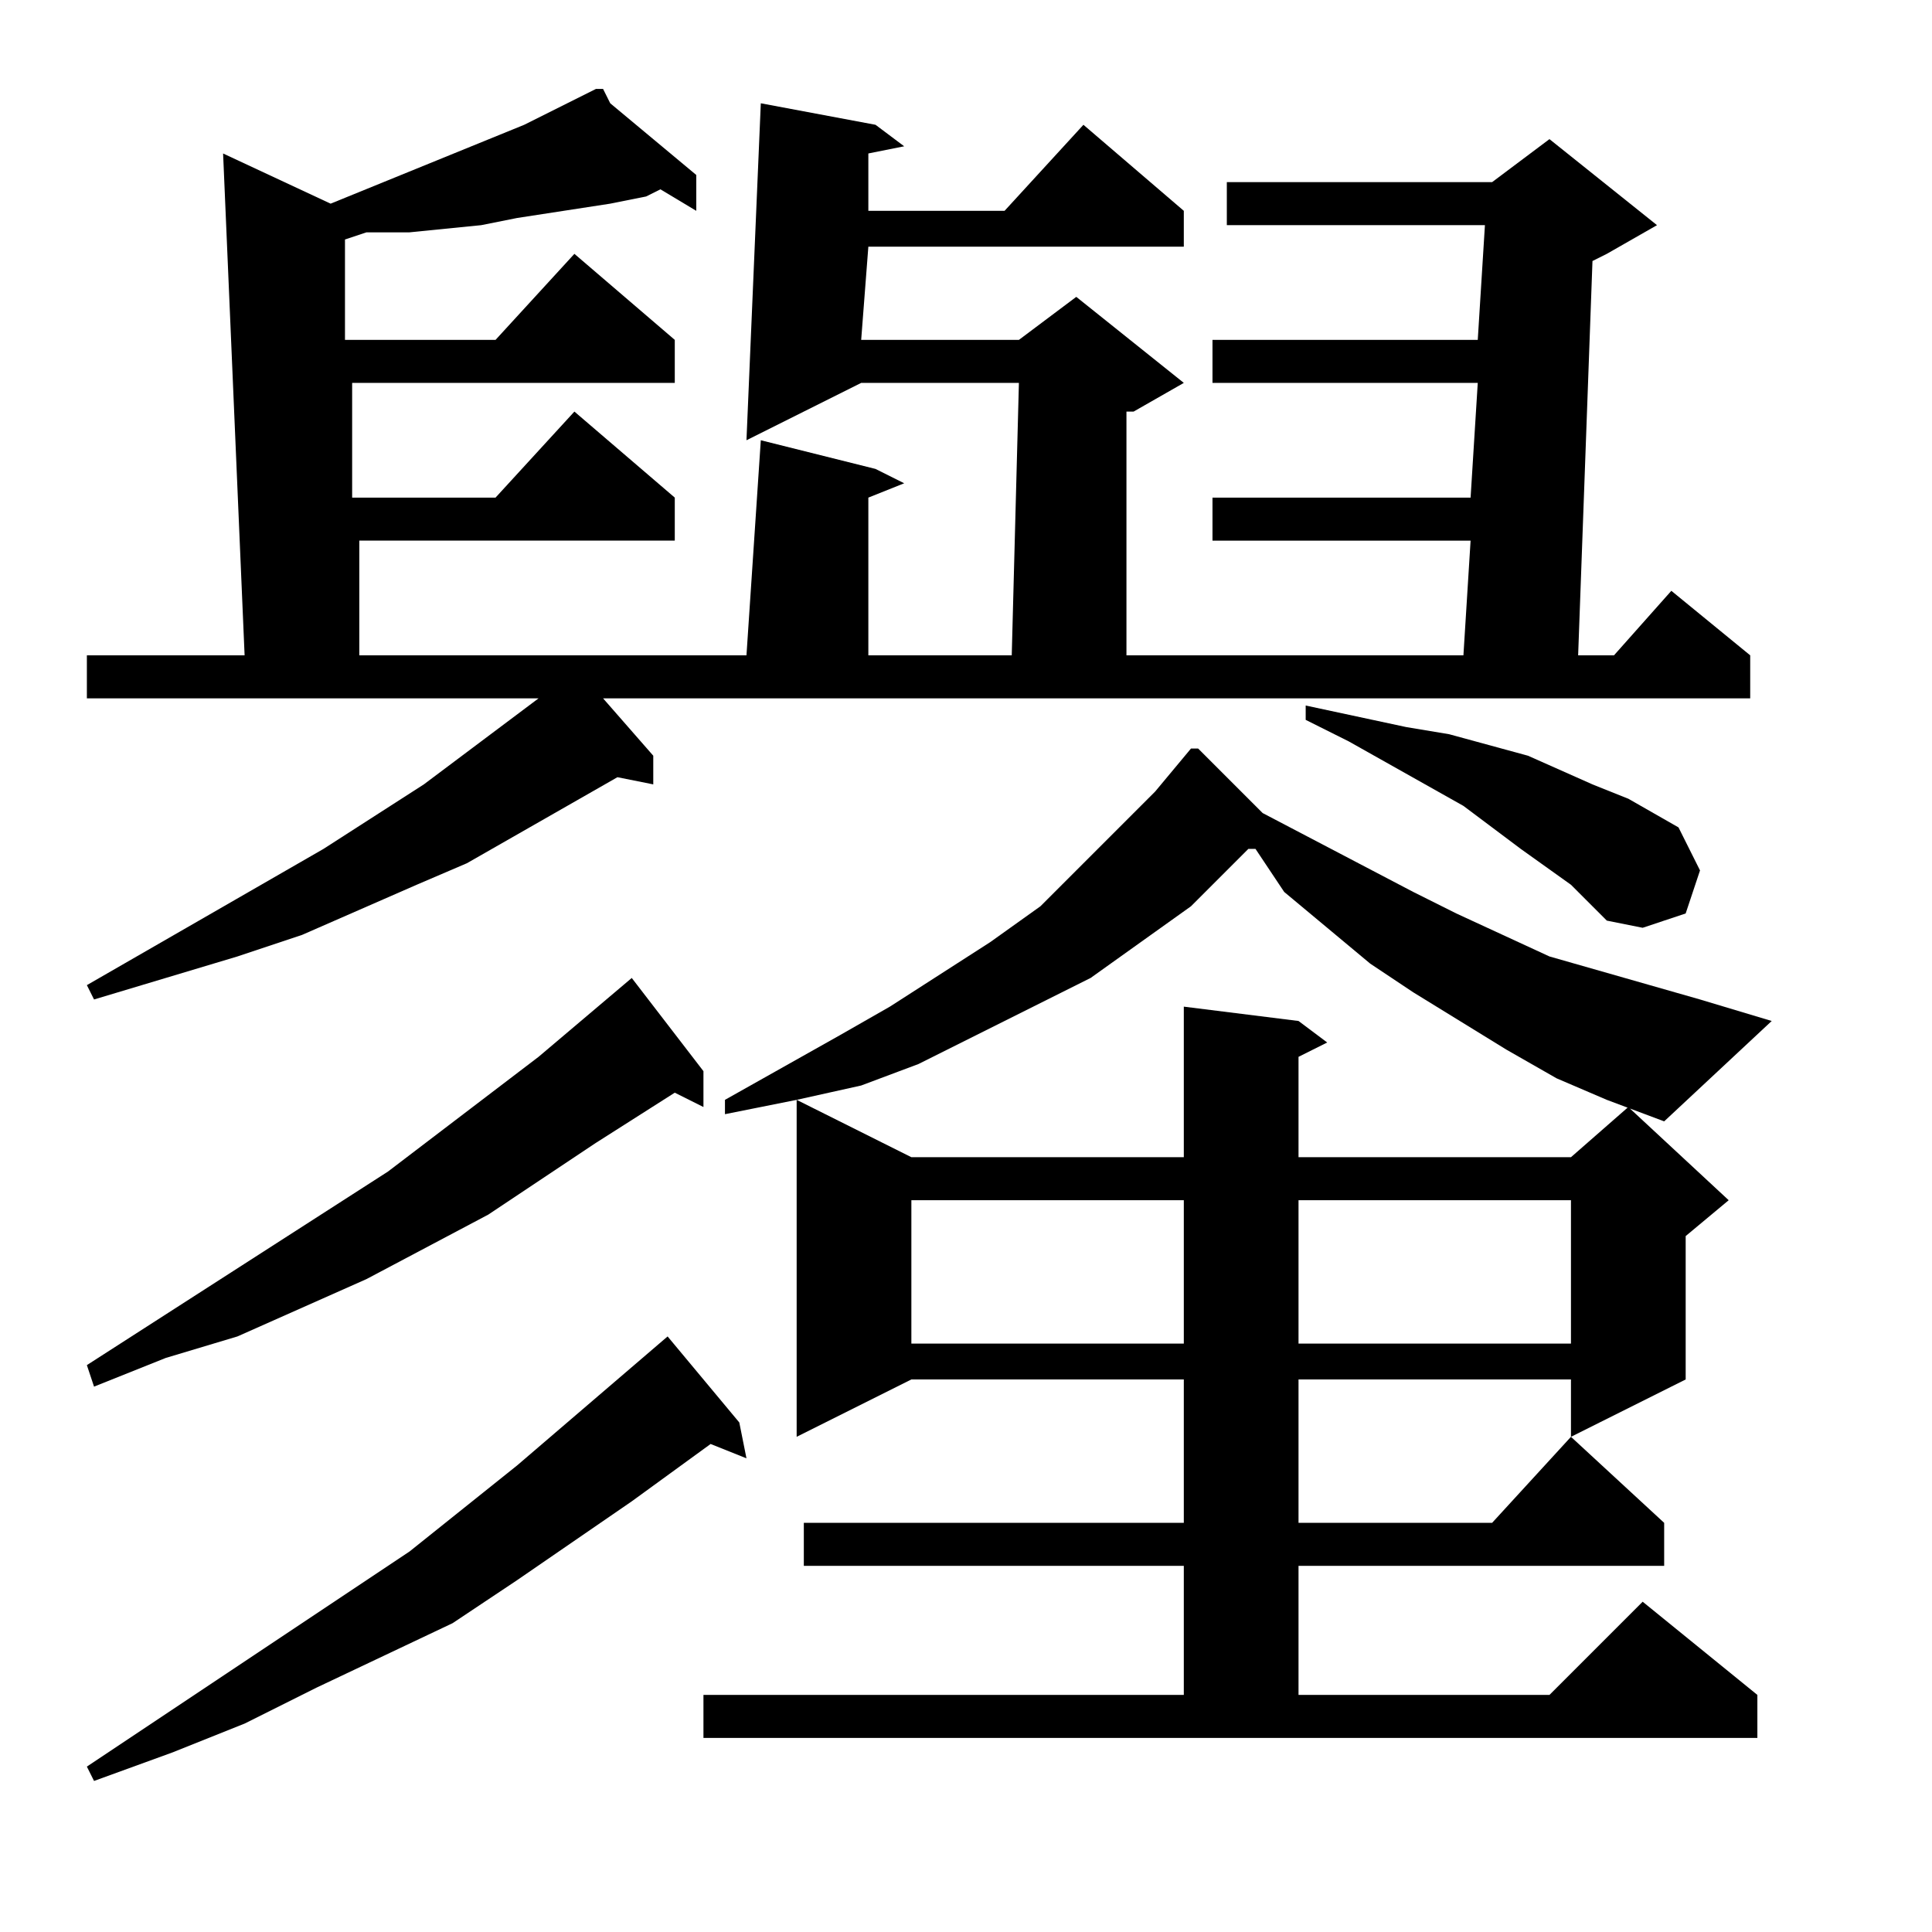 <?xml version="1.0" encoding="utf-8"?>
<!-- Generator: Adobe Illustrator 16.0.0, SVG Export Plug-In . SVG Version: 6.00 Build 0)  -->
<!DOCTYPE svg PUBLIC "-//W3C//DTD SVG 1.1//EN" "http://www.w3.org/Graphics/SVG/1.1/DTD/svg11.dtd">
<svg version="1.1" id="图层_1" xmlns="http://www.w3.org/2000/svg" xmlns:xlink="http://www.w3.org/1999/xlink" x="0px" y="0px"
	 width="1000px" height="1000px" viewBox="0 0 1000 1000" enable-background="new 0 0 1000 1000" xml:space="preserve">
<path d="M315.863,53.459l44.531,37.109v18.555L341.84,97.99l-7.422,3.711l-18.555,3.711l-48.242,7.422l-18.555,3.711l-37.109,3.711
	h-22.266l-11.133,3.711v51.953h77.93l40.82-44.531l51.953,44.531v22.266H182.27v59.375h74.219l40.82-44.531l51.953,44.531v22.266
	H185.98v59.375h200.391l7.422-111.328l59.375,14.844l14.844,7.422l-18.555,7.422v81.641h74.219l3.711-141.016h-81.641
	l-59.375,29.688l7.422-174.414l59.375,11.133l14.844,11.133l-18.555,3.711v29.688h70.508l40.82-44.531l51.953,44.531v18.555H449.457
	l-3.711,48.242h81.641l29.688-22.266l55.664,44.531l-25.977,14.844h-3.711v126.172h174.414l3.711-59.375H627.582v-22.266h133.594
	l3.711-59.375H627.582V175.92h137.305l3.711-59.375H635.004V94.279h137.305l29.688-22.266l55.664,44.531l-25.977,14.844
	l-7.422,3.711l-7.422,204.102h18.555l29.688-33.398l40.82,33.398v22.266h-593.75l25.977,29.688v14.844l-18.555-3.711l-25.977,14.844
	l-51.953,29.688l-25.977,11.133l-59.375,25.977l-33.398,11.133l-37.109,11.133l-37.109,11.133l-3.711-7.422l122.461-70.508
	l51.953-33.398L263.91,372.6l14.844-11.133H44.965v-22.266h81.641L115.473,79.436l55.664,25.977l100.195-40.82l37.109-18.555h3.711
	L315.863,53.459z M364.105,554.436v18.555l-14.844-7.422l-40.82,25.977l-55.664,37.109l-63.086,33.398l-66.797,29.688
	l-37.109,11.133l-37.109,14.844l-3.711-11.133l155.859-100.195l77.93-59.375l48.242-40.82L364.105,554.436z M382.66,736.271
	l3.711,18.555l-18.555-7.422l-40.82,29.688l-59.375,40.82l-33.398,22.266l-70.508,33.398l-37.109,18.555l-37.109,14.844
	l-40.82,14.844l-3.711-7.422l166.992-111.328l55.664-44.531l51.953-44.531l25.977-22.266L382.66,736.271z M805.707,558.146
	l-25.977-14.844l-48.242-29.688l-22.266-14.844l-22.266-18.555l-22.266-18.555l-14.844-22.266h-3.711l-29.688,29.688l-25.977,18.555
	l-25.977,18.555l-29.688,14.844l-29.688,14.844l-29.688,14.844l-29.688,11.133l-33.398,7.422l59.375,29.688h141.016v-77.93
	l59.375,7.422l14.844,11.133l-14.844,7.422v51.953h141.016l29.688-25.977l51.953,48.242l-22.266,18.555v74.219l-59.375,29.688
	v-29.688H672.113v74.219h100.195l40.82-44.531l48.242,44.531v22.266H672.113v66.797h129.883l48.242-48.242l59.375,48.242v22.266
	H364.105v-22.266h248.633V810.49h-196.68v-22.266h196.68v-74.219H471.723l-59.375,29.688V569.279l-37.109,7.422v-7.422
	l59.375-33.398l25.977-14.844l51.953-33.398l25.977-18.555l40.82-40.82l18.555-18.555l18.555-22.266h3.711l33.398,33.398
	l77.93,40.82l22.266,11.133l48.242,22.266l25.977,7.422l25.977,7.422l25.977,7.422l37.109,11.133l-55.664,51.953l-29.688-11.133
	L805.707,558.146z M471.723,621.232v74.219h141.016v-74.219H471.723z M672.113,621.232v74.219h141.016v-74.219H672.113z
	 M813.129,457.951l-25.977-18.555l-29.688-22.266l-59.375-33.398L675.824,372.6v-7.422l51.953,11.133l22.266,3.711l40.82,11.133
	l33.398,14.844l18.555,7.422l25.977,14.844l11.133,22.266l-7.422,22.266l-22.266,7.422l-18.555-3.711l-11.133-11.133
	L813.129,457.951z"/>
</svg>
